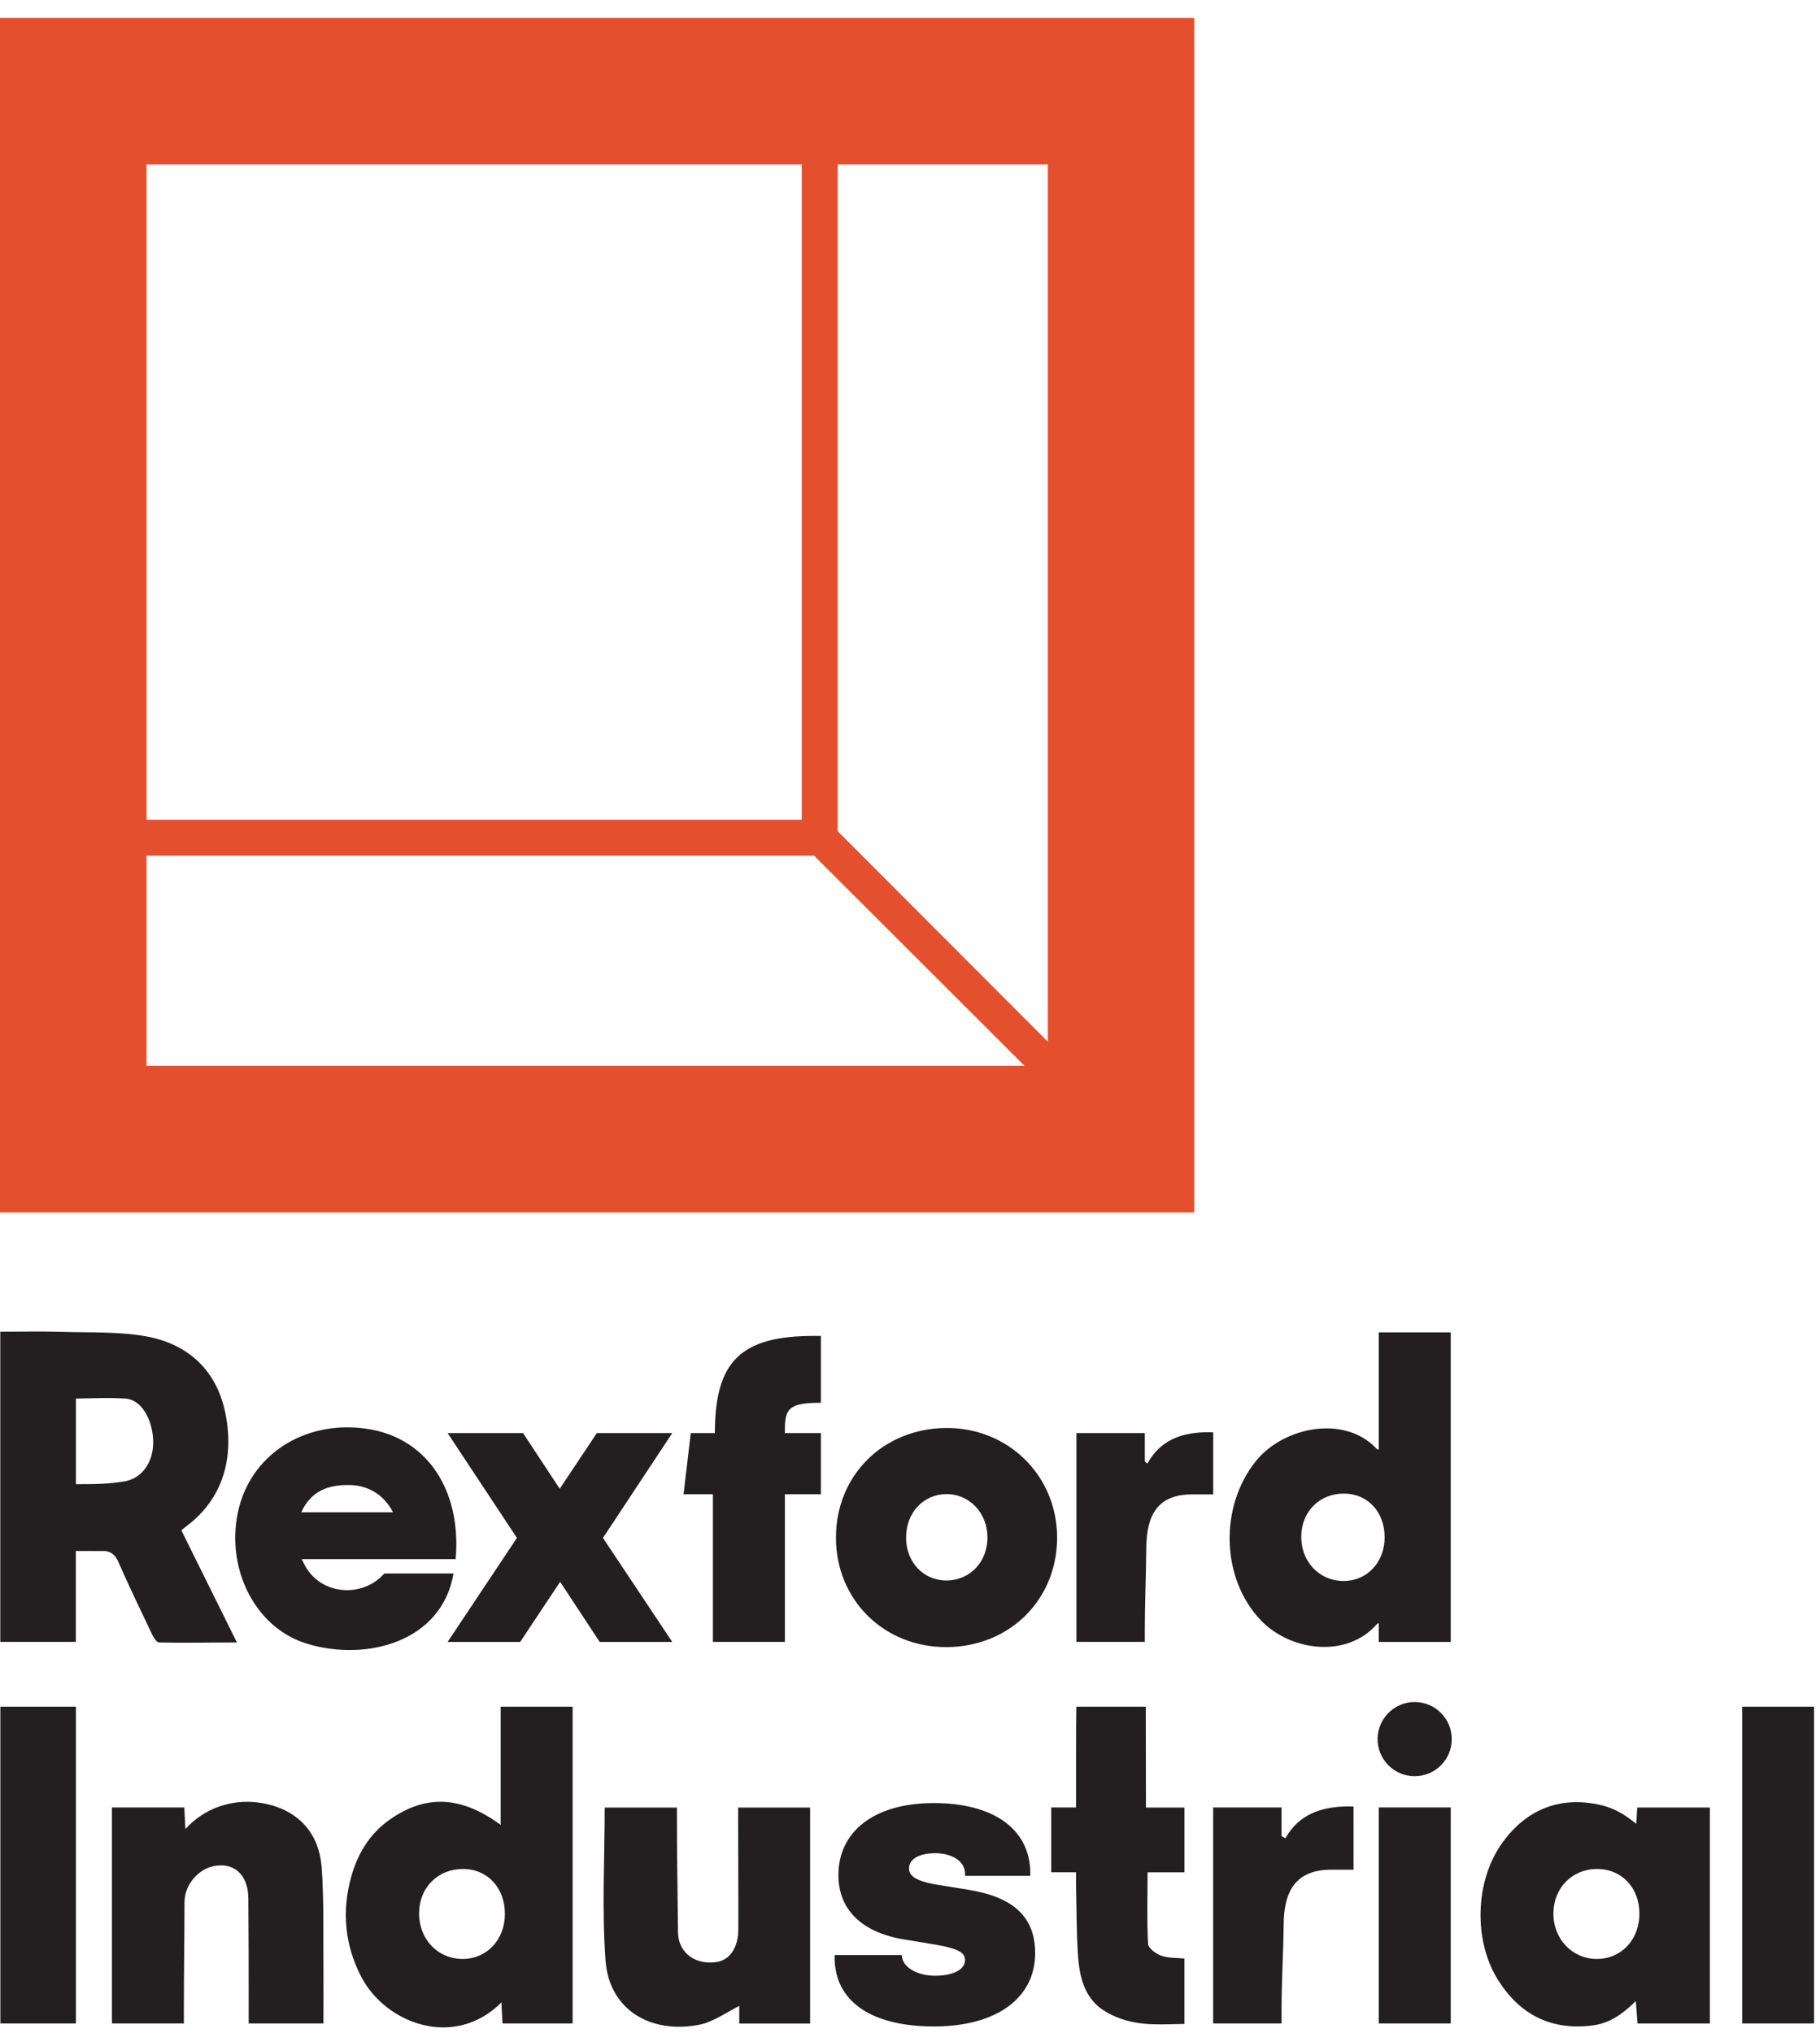 <svg fill="none" height="258" viewBox="0 0 231 258" width="231" xmlns="http://www.w3.org/2000/svg" xmlns:xlink="http://www.w3.org/1999/xlink"><clipPath id="a"><path d="m0 2.268h230.244v255h-230.244z"/></clipPath><g clip-path="url(#a)"><path d="m0 2.268v151.583h151.584v-151.583zm132.989 129.913-26.667-26.709v-84.605h26.667v111.318zm-114.39-111.314h83.16v83.159h-83.16zm0 87.718h84.73l26.708 26.667h-111.438z" fill="#e4502e"/><g fill="#231f20"><path d="m14.943 198.035c1.386 3.154 2.878 6.258 4.361 9.366.193.401.58 1.018.884 1.022 3.214.074 6.428 0 9.882 0-2.436-4.931-4.748-9.569-7.055-14.238.313-.249.502-.41.7-.557 4.692-3.532 6.009-8.8 4.89-14.303-1.096-5.406-4.678-8.745-9.979-9.73-3.495-.649-7.312-.474-10.9-.589-2.482-.079-4.95-.014-7.69-.014v39.358h9.592v-11.536l3.385.01s1.276-.203 1.925 1.206zm-5.305-9.698v-10.863c2.74-.041 3.776-.138 6.23 0 2.372.133 3.647 3.228 3.573 5.751-.069 2.45-1.483 4.426-3.735 4.776-1.948.304-3.329.336-6.069.336z"/><path d="m174.995 208.357h9.136v-39.285h-9.136v14.883c0-.032-.18-.014-.226-.064-4.029-4.402-11.825-2.86-15.348 1.492-4.655 5.76-4.48 14.92.627 20.247 3.73 3.887 10.89 4.859 14.717.461.069-.078.23-.115.23-.115v2.376zm-4.54-7.737c-3.058-.041-5.337-2.491-5.296-5.691.041-3.122 2.325-5.402 5.411-5.397 3.03 0 5.189 2.334 5.171 5.581-.018 3.186-2.284 5.549-5.282 5.507z"/><path d="m120.164 209.012c7.999-.046 14.022-6.037 14.008-13.925-.018-7.838-6.212-13.939-14.091-13.88-8.012.065-13.989 6.024-13.98 13.944.014 7.888 6.115 13.907 14.063 13.861zm-.12-19.414c2.957-.056 5.282 2.362 5.287 5.498.004 3.09-2.197 5.424-5.148 5.461-2.938.037-5.167-2.284-5.181-5.401-.018-3.141 2.128-5.503 5.047-5.558z"/><path d="m63.538 231.568c-5.024-3.698-9.537-3.878-14.119-.631-2.533 1.796-4.048 4.324-4.858 7.28-1.193 4.343-.801 8.611 1.289 12.631 3.076 5.918 11.765 9.247 17.789 3.261.051.921.097 1.745.143 2.661h8.897v-40.196h-9.136v14.994zm-4.895 17.015c-3.15-.042-5.494-2.565-5.452-5.862.041-3.21 2.394-5.558 5.572-5.554 3.118.005 5.342 2.404 5.319 5.747-.018 3.279-2.353 5.71-5.438 5.669z"/><path d="m207.676 231.435c-1.75-1.427-3.146-2.113-4.849-2.459-4.997-1.013-9.118.691-12.134 4.845-3.504 4.83-3.726 12.488-.497 17.531 2.785 4.347 6.718 6.327 11.922 5.673 2.215-.281 3.835-1.46 5.502-3.095.083 1.055.152 1.934.221 2.846h9.178v-27.408h-9.219c-.051.912-.092 1.556-.12 2.067zm-4.955 17.149c-3.136.018-5.572-2.51-5.558-5.77.014-3.219 2.344-5.618 5.489-5.645 3.14-.028 5.42 2.343 5.429 5.654.014 3.279-2.284 5.743-5.36 5.761z"/><path d="m40.813 236.87c-.359-4.669-3.481-7.547-8.059-8.137-3.32-.423-6.778.663-9.223 3.367-.06-1.198-.097-1.824-.138-2.74h-9.191v27.408h9.136v-1.92c0-4.481.074-8.957.078-13.437 0-2.349 1.842-4.145 3.467-4.55 2.689-.672 4.609.926 4.637 4.02.042 4.683.042 9.366.042 14.054v1.833h9.491c0-2.74.018-4.835 0-7.142-.046-4.218.087-8.561-.235-12.76z"/><path d="m93.687 231.084c0 4.582.042 9.159.023 13.741-.009 2.298-1.055 3.859-2.699 4.14-2.546.428-4.936-.976-4.96-3.836-.037-4.734-.134-9.468-.134-14.201v-1.557h-9.168c0 6.396-.368 12.977.106 19.41.456 6.225 5.673 9.329 11.816 8.169 1.787-.336 3.5-1.561 5.162-2.413 0 .529-.018 1.34 0 2.242h8.989v-27.408h-9.136v1.718z"/><path d="m145.427 216.574c-9.366 0-8.74 0-8.814 0-.05 1.828-.037 10.964-.037 12.788h-3.149v8.22h3.149c0 .911-.013 1.335 0 1.948.07 2.827.051 5.691.24 8.514.189 2.896.852 5.715 3.61 7.285 3.27 1.86 6.244 1.566 9.901 1.501v-8.293c-.912-.106-2.04-.046-2.929-.359-.677-.24-1.653-.963-1.681-1.492-.166-2.943-.064-5.899-.064-9.095h4.674v-8.22h-4.881c0-3.656-.019-8.68-.019-12.788z"/><path d="m.046 256.77h9.592v-40.196h-9.592z"/><path d="m221.126 216.574v40.196h9.118v-40.196z"/><path d="m174.995 256.768h9.136v-27.409h-9.136z"/><path d="m90.734 181.855h-3.062l-.912 7.764h3.725v18.728h9.136v-18.728h4.568v-7.764h-4.568v-.354c0-2.726.456-3.495 4.568-3.495v-8.483h-.87c-9.275 0-12.585 3.196-12.585 12.332z"/><path d="m76.528 195.156 8.795-13.299h-9.573l-4.706 7.064-4.656-7.064h-9.573l8.795 13.299-8.795 13.198h9.21l5.07-7.626 5.019 7.626h9.21z"/><path d="m122.964 239.813-3.937-.635c-3.205-.525-3.647-1.327-3.647-2.11 0-1.155 1.294-1.901 3.302-1.901 2.219 0 3.748 1.059 3.799 2.482l.009.391h8.279v-.4c-.046-5.503-4.623-8.837-12.249-8.837-7.625 0-12.106 3.656-12.106 9.136 0 4.402 2.975 7.299 8.381 8.178l3.799.626c3.288.558 3.887 1.115 3.887 2.013 0 1.169-1.52 1.957-3.781 1.957s-3.997-1.023-4.2-2.326l-.041-.294h-8.524v.34c.023 5.512 4.614 8.717 12.608 8.717 7.995 0 12.843-3.647 12.843-9.292 0-4.545-2.675-7.101-8.422-8.04z"/><path d="m38.874 208.555c7.607 2.353 17.213-.203 18.687-8.883h-8.786c-2.795 3.196-8.339 2.804-10.278-1.418l-.207-.41h19.543c.751-8.68-3.564-15.178-10.812-16.458-7.787-1.372-14.851 2.772-16.683 9.914-1.86 7.262 1.791 15.16 8.537 17.25zm5.535-20.11c2.27.046 4.296 1.175 5.471 3.459h-11.646c1.183-2.57 3.168-3.408 5.664-3.459z"/><path d="m153.983 181.756c-3.196-.097-6.429.492-8.349 3.964-.087-.101-.331-.207-.331-.308v-3.555h-8.681v26.492h8.681v-1.506c0-3.449.161-6.893.184-10.343.027-4.333 1.492-6.852 5.806-6.865h2.69v-7.875z"/><path d="m163.146 233.274c-.087-.106-.488-.212-.488-.313v-3.601h-8.68v27.408h8.68v-1.989c0-3.509.239-7.018.267-10.532.032-4.411 1.63-6.976 6.023-6.99h2.851v-8.017c-3.196-.097-6.691.502-8.648 4.038z"/><path d="m179.986 225.376c2.589-.238 4.494-2.529 4.256-5.117s-2.529-4.494-5.117-4.256-4.493 2.529-4.256 5.117c.238 2.588 2.529 4.494 5.117 4.256z"/></g></g></svg>